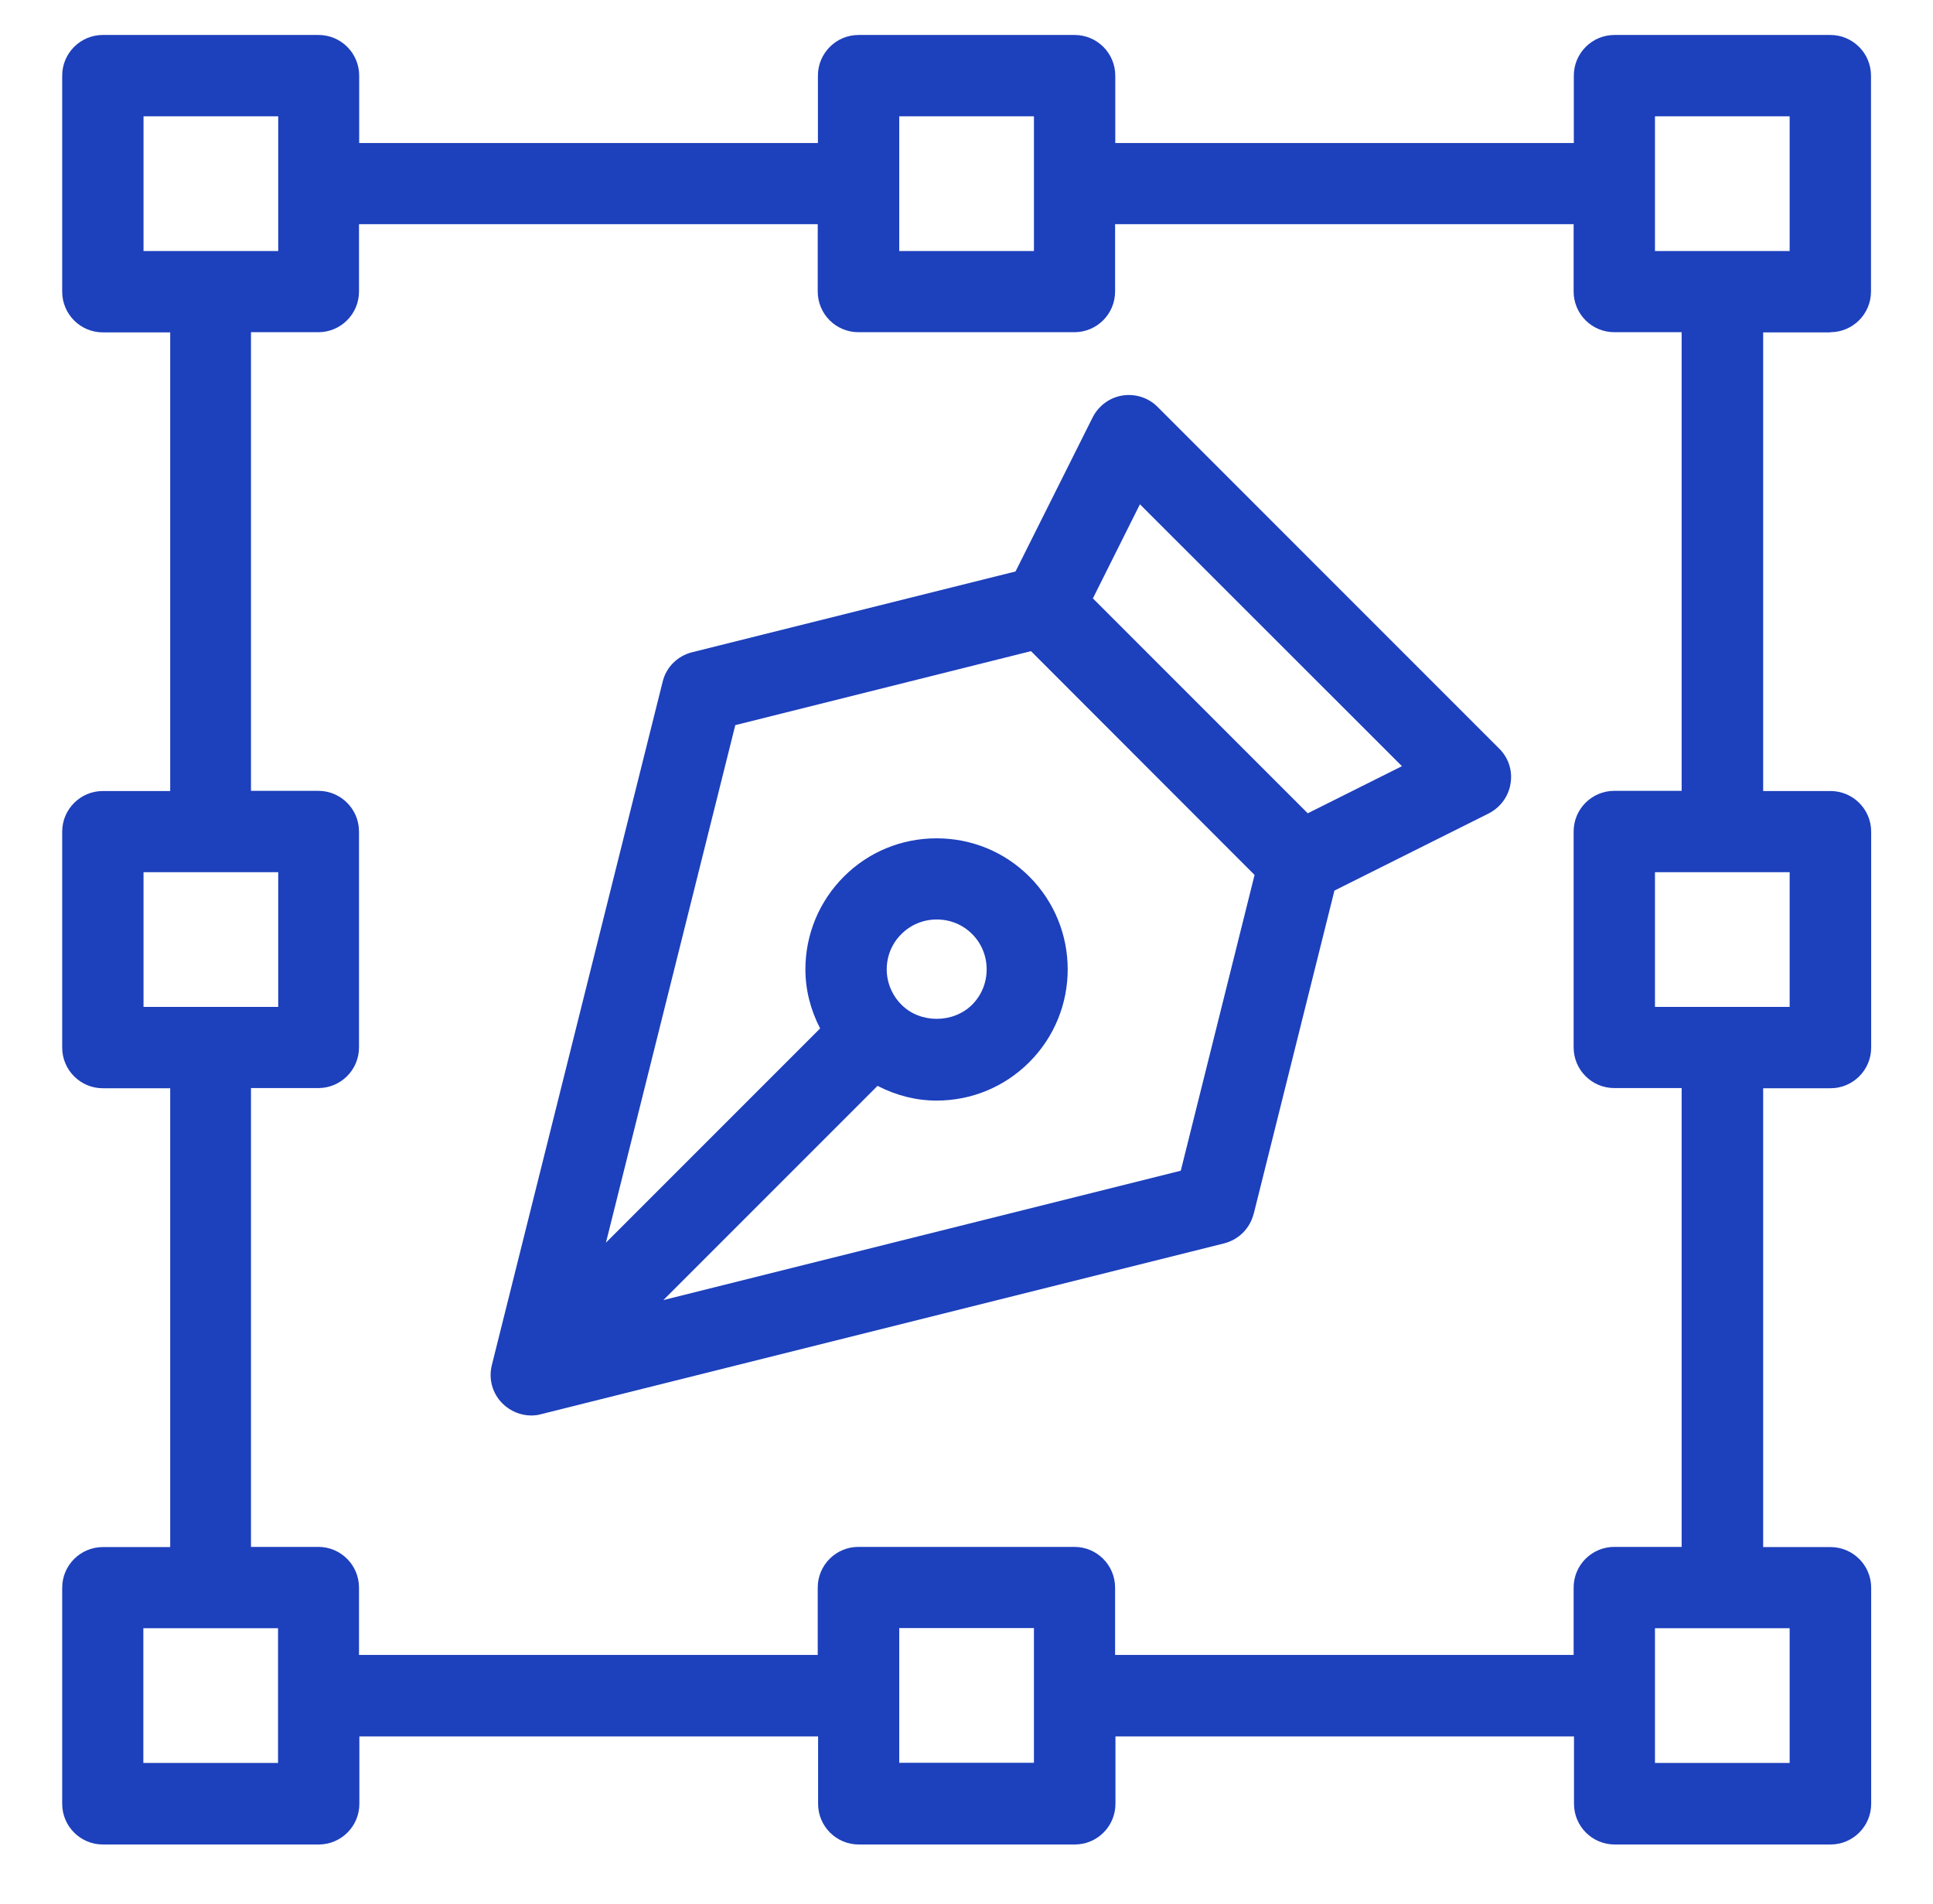 <?xml version="1.0" encoding="UTF-8"?><svg id="Layer_1" xmlns="http://www.w3.org/2000/svg" viewBox="0 0 105.05 103.47"><defs><style>.cls-1{fill:#1d40bc;}</style></defs><path class="cls-1" d="M99.47,18.05c1.22,0,2.21-.99,2.21-2.21V4.11c0-1.22-.99-2.21-2.21-2.21h-11.73c-1.22,0-2.21.99-2.21,2.21v3.66h-24.92v-3.66c0-1.22-.99-2.21-2.21-2.21h-11.74c-1.22,0-2.21.99-2.21,2.21v3.66h-24.93v-3.66c0-1.22-.99-2.21-2.21-2.21H5.59c-1.22,0-2.21.99-2.21,2.21v11.74c0,1.22.99,2.21,2.21,2.21h3.66v24.92h-3.66c-1.22,0-2.21.99-2.21,2.21v11.73c0,1.22.99,2.21,2.21,2.21h3.66v24.93h-3.66c-1.22,0-2.21.99-2.21,2.21v11.74c0,1.22.99,2.21,2.21,2.21h11.73c1.22,0,2.21-.99,2.21-2.21v-3.66h24.93v3.66c0,1.22.99,2.21,2.21,2.21h11.74c1.22,0,2.21-.99,2.21-2.21v-3.66h24.92v3.66c0,1.22.99,2.21,2.21,2.21h11.73c1.22,0,2.21-.99,2.21-2.21v-11.74c0-1.22-.99-2.21-2.21-2.21h-3.66v-24.93h3.66c1.22,0,2.21-.99,2.21-2.21v-11.73c0-1.22-.99-2.21-2.21-2.21h-3.66v-24.92h3.66ZM56.19,88.46v7.32h-7.32v-7.32h7.32ZM48.87,13.64v-7.32h7.32v7.32h-7.32ZM97.26,6.32v7.32h-7.32v-7.32h7.32ZM58.39,84.05h-11.74c-1.22,0-2.21.99-2.21,2.21v3.66h-24.93v-3.66c0-1.22-.99-2.21-2.21-2.21h-3.66v-24.93h3.66c1.22,0,2.21-.99,2.21-2.21v-11.73c0-1.22-.99-2.21-2.21-2.21h-3.66v-24.92h3.66c1.22,0,2.21-.99,2.21-2.21v-3.66h24.93v3.66c0,1.22.99,2.21,2.21,2.21h11.74c1.22,0,2.21-.99,2.21-2.21v-3.66h24.92v3.66c0,1.22.99,2.21,2.21,2.21h3.66v24.92h-3.66c-1.22,0-2.21.99-2.21,2.21v11.73c0,1.22.99,2.21,2.21,2.21h3.66v24.93h-3.66c-1.22,0-2.21.99-2.21,2.21v3.66h-24.92v-3.66c0-1.22-.99-2.21-2.21-2.21ZM15.12,6.32v7.32h-7.32v-7.32h7.32ZM15.12,47.39v7.32h-7.32v-7.32h7.32ZM89.94,95.79v-7.32h7.32v7.32h-7.32ZM89.94,54.71v-7.32h7.32v7.32h-7.32ZM7.79,95.79v-7.32h7.32v7.32h-7.32Z"/><path class="cls-1" d="M68.13,65.97l4.39-17.58,8.38-4.19c.63-.32,1.08-.92,1.19-1.62.12-.7-.11-1.41-.62-1.91l-18.56-18.56c-.49-.5-1.21-.73-1.91-.62-.7.11-1.3.56-1.62,1.19l-4.19,8.37-17.58,4.39c-.79.2-1.41.81-1.6,1.61l-9.28,37.12c-.19.75.03,1.55.58,2.09.41.41.98.65,1.56.65.18,0,.36-.02.53-.07l37.12-9.28c.79-.2,1.41-.81,1.61-1.61ZM59.39,32.52l2.56-5.12,14.24,14.23-5.12,2.56-11.67-11.67ZM48.99,50.75c.51-.51,1.19-.79,1.92-.79s1.41.28,1.92.79.79,1.19.79,1.92-.28,1.41-.79,1.92c-1.02,1.02-2.82,1.03-3.84,0-.51-.51-.8-1.2-.8-1.92s.28-1.41.8-1.92ZM47.69,59c1.03.53,2.11.8,3.21.8,1.9,0,3.69-.74,5.04-2.09,2.78-2.78,2.78-7.3,0-10.08-1.34-1.34-3.13-2.08-5.04-2.08s-3.7.74-5.04,2.08-2.09,3.14-2.09,5.04c0,1.1.27,2.18.8,3.21l-11.64,11.64,7.03-28.12,16.07-4.02,12.15,12.16-4.01,16.07-28.12,7.03,11.64-11.64Z"/></svg>